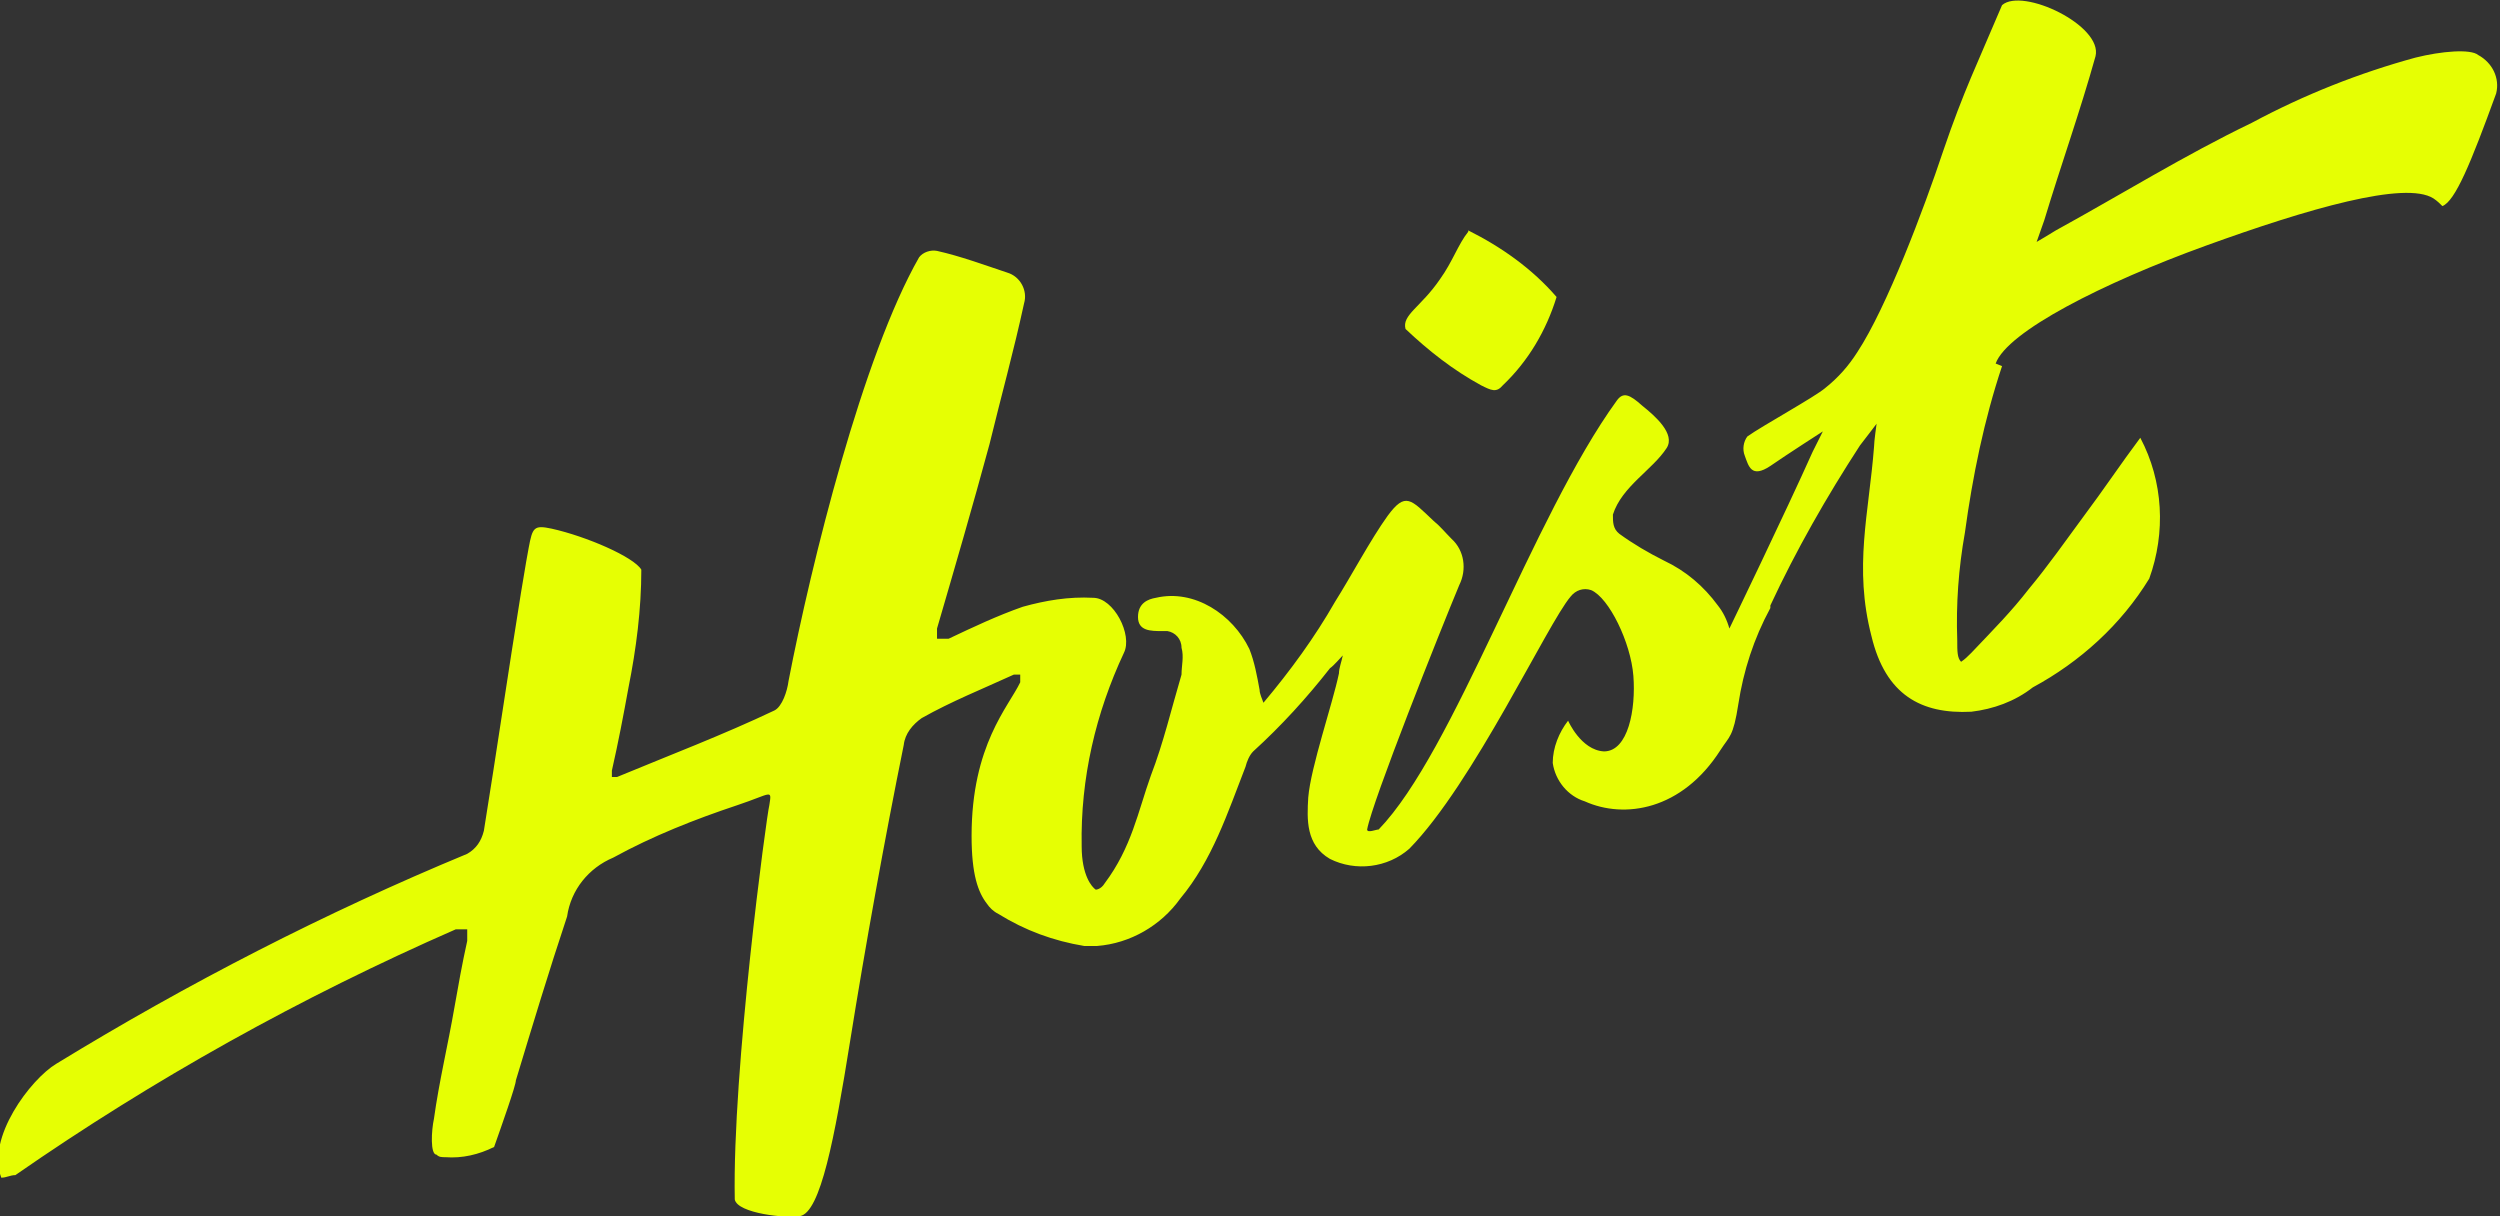 <?xml version="1.0" encoding="UTF-8"?>
<svg xmlns="http://www.w3.org/2000/svg" version="1.1" viewBox="0 0 195.3 95">
  <rect x="0" y="0" width="195.3" height="95" fill="#333333" stroke="none"/>
  <defs>
    <style>
      .cls-1 {
        fill: #e6ff03;
      }
    </style>
  </defs>
  <!-- Generator: Adobe Illustrator 28.6.0, SVG Export Plug-In . SVG Version: 1.2.0 Build 709)  -->
  <g>
    <g id="uuid-dcb31efc-eec4-44b8-9af8-1476f1b6ebde">
      <g id="Layer_1">
        <path id="Path_113" class="cls-1" d="M114.7,18c2.6,1.3,5,3,6.9,5.2-.8,2.6-2.2,5-4.2,6.9-.5.6-.9.4-1.7,0-2.2-1.2-4.1-2.7-5.9-4.4-.3-1.1,1.2-1.7,2.7-3.9,1-1.4,1.4-2.7,2.2-3.7"/>
        <path id="Path_114" class="cls-1" d="M156.4,28.6c-1.4,4.2-2.3,8.6-2.9,13-.5,2.8-.7,5.6-.6,8.4,0,.9,0,1.4.3,1.7.3-.2.5-.4.8-.7,1.9-2,3.1-3.2,4.5-5,1.5-1.8,2.9-3.8,4.3-5.7,1.5-2,2.9-4.1,4.4-6.1,1.8,3.4,2,7.4.7,11-2.2,3.6-5.4,6.5-9.1,8.5-1.4,1.1-3.1,1.7-4.8,1.9-3.9.2-6.7-1.3-7.8-5.9-1.4-5.4-.2-9.6.2-14.8,0-.4.2-1.8.2-1.8,0,0-.6.8-1.3,1.7-2.6,4-5,8.2-7,12.5v.2c-1.3,2.4-2.1,4.9-2.5,7.5s-.7,2.5-1.4,3.6c-3,4.7-7.5,5.4-10.6,4-1.3-.4-2.3-1.6-2.5-3,0-1.2.5-2.4,1.2-3.3,0,0,1,2.3,2.8,2.4,1.9,0,2.5-3.3,2.3-5.9s-1.9-6.1-3.3-6.7c-.6-.2-1.2,0-1.6.5-1.8,2.1-7.6,14.6-12.6,19.7-1.7,1.5-4.2,1.8-6.2.8-1.9-1.1-1.8-3.1-1.7-4.8.2-2.4,1.9-7.3,2.4-9.7,0-.4.2-.9.3-1.4-.2.2-.7.8-1,1-1.8,2.3-3.8,4.5-6,6.5-.3.3-.5.8-.6,1.2-1.4,3.6-2.6,7.3-5.1,10.3-1.5,2.1-3.9,3.5-6.5,3.7h-1c-2.4-.4-4.6-1.2-6.7-2.5-.4-.2-.7-.5-.9-.8-.7-.9-1.2-2.3-1.2-5.3,0-7.1,2.9-10.1,3.8-12,0-.2,0-.4,0-.6h-.5c-2.4,1.1-4.9,2.1-7.2,3.4-.7.5-1.3,1.2-1.4,2.1-1.5,7.4-3,15.7-4.2,23.2s-2.3,13.3-3.9,13.6c-1,.2-4.9-.2-5.1-1.3-.2-10.1,2.5-30.1,2.7-30.8.2-1.3.2-.9-2.5,0-3.3,1.1-6.6,2.4-9.7,4.1-1.9.8-3.3,2.5-3.6,4.6-1.4,4.2-2.7,8.5-4,12.8,0,.4-1.1,3.5-1.7,5.2-1.2.6-2.5.9-3.8.8-.3,0-.5,0-.7-.2-.5,0-.4-1.9-.2-2.8.4-2.9,1.1-5.8,1.6-8.7.3-1.7.6-3.4,1-5.2v-.9c-.3,0-.6,0-.9,0-12.1,5.3-23.6,11.7-34.4,19.2-.4,0-.7.2-1.1.2-1.2-3.1,2.3-7.7,4.3-8.9,10.3-6.3,21-11.8,32.1-16.4.7-.4,1.1-1,1.3-1.8,1-6.2,1.9-12.4,2.9-18.6.2-1.1.3-1.9.6-3.5s.4-1.8,1.8-1.5c2.7.6,6.4,2.2,7,3.2,0,3.1-.4,6.2-1,9.2-.4,2.2-.8,4.3-1.3,6.5v.5c0,0,.3,0,.4,0,4.1-1.7,8.3-3.3,12.3-5.2.6-.3,1-1.5,1.1-2.3,1.8-9.3,5.8-25.4,10.2-33.1.3-.4.9-.6,1.4-.5,1.8.4,3.7,1.1,5.5,1.7,1,.3,1.6,1.4,1.3,2.4-.8,3.7-1.8,7.3-2.7,11-1.3,4.8-2.7,9.6-4.1,14.4v.8h.9c1.9-.9,3.8-1.8,5.8-2.5,1.8-.5,3.6-.8,5.5-.7,1.6,0,3.1,2.9,2.4,4.3-2.2,4.7-3.4,9.8-3.3,15.1,0,2.3.8,3.2,1.1,3.4,0,0,.4,0,.7-.5,2.1-2.8,2.6-5.6,3.6-8.4,1-2.6,1.6-5.2,2.4-7.9,0-.7.2-1.4,0-2.1,0-.7-.5-1.2-1.1-1.3h-.4c-.9,0-1.9,0-1.9-1.1s.8-1.4,1.4-1.5c3-.7,6,1.3,7.3,4,.4,1,.6,2.1.8,3.2,0,.3.2.7.3,1,2.1-2.5,4-5.1,5.6-7.9,1.2-1.9,2.8-4.9,4.1-6.7,1.4-1.9,1.8-1.3,3.6.4.5.4.9.9,1.4,1.4,1,.9,1.2,2.4.6,3.6-1.5,3.6-6.8,16.9-7.2,19.1,0,.3.7,0,.9,0,5.9-6.1,12-24.4,18.6-33.5.5-.7,1-.5,2,.4,1,.8,2.6,2.2,1.9,3.3-1.1,1.7-3.5,3-4.2,5.2,0,.6,0,1.1.5,1.5,1.1.8,2.3,1.5,3.5,2.1,1.7.8,3.1,2,4.2,3.5.4.5.7,1.1.9,1.8,0,0,4.4-9.1,6.5-13.8.1-.2.8-1.6.8-1.6,0,0-2.8,1.8-4.1,2.7-1.5,1-1.7,0-2-.8-.2-.5-.1-1.1.2-1.5,1.1-.8,5.3-3.1,6.1-3.8,1-.8,1.8-1.7,2.5-2.8,2.3-3.5,5.2-11.2,6.7-15.7,1.6-4.7,2.7-6.9,4.6-11.4,1.6-1.4,7.9,1.6,7.3,4-1.2,4.3-2.7,8.5-4,12.8-.1.3-.6,1.7-.6,1.7,0,0,1.2-.7,1.5-.9,5.1-2.8,10.1-5.9,15.3-8.4,4.1-2.2,8.4-3.9,12.8-5.1,2-.5,4.3-.7,4.9-.2,1.1.6,1.7,1.8,1.4,3-2,5.5-3.2,8.4-4.2,8.8-.2-.2-.4-.4-.7-.6-2.2-1.4-9.8.8-17.8,3.7s-15.5,6.7-16.4,9.2"/>
      </g>
    </g>
  </g>
</svg>